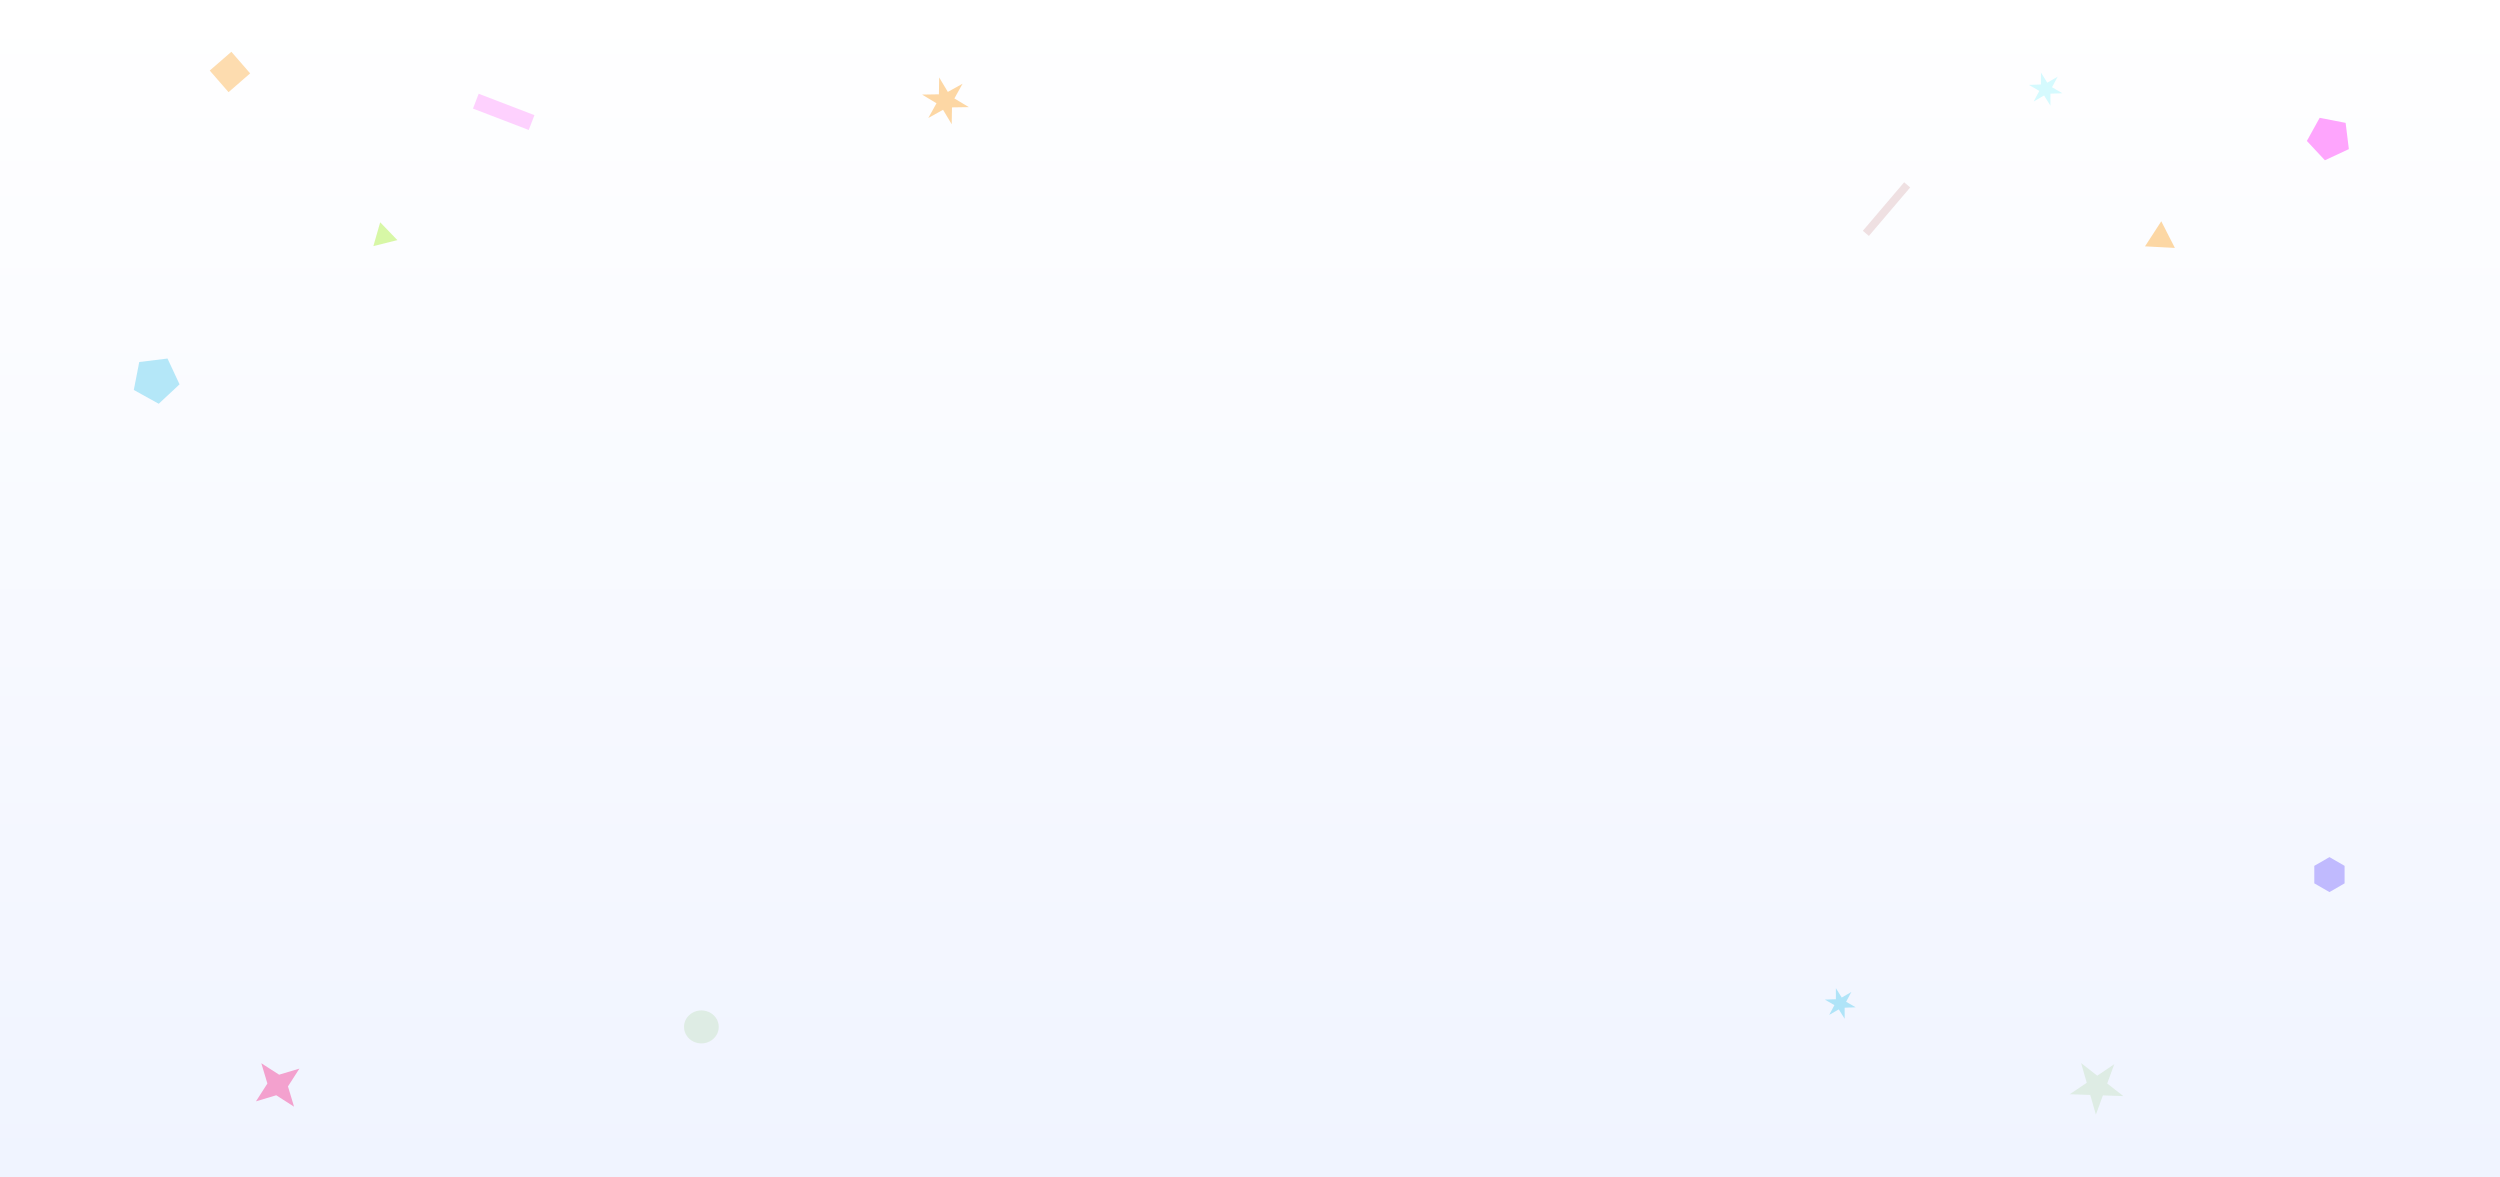 <svg xmlns="http://www.w3.org/2000/svg" width="1440" height="678" viewBox="0 0 1440 678" fill="none"><rect x="0" y="0" width="1440" height="678" fill="#333333" stroke="none"/><rect width="1440" height="678" fill="url(#paint0_linear_276_435)"></rect><rect x="275.717" y="54" width="34.403" height="9.15" transform="rotate(21 275.717 54)" fill="#FF21FB" fill-opacity="0.2"></rect><rect x="1100.27" y="107.966" width="36.691" height="4.575" transform="rotate(130.412 1100.27 107.966)" fill="#BD7170" fill-opacity="0.2"></rect><ellipse cx="404" cy="591.5" rx="10" ry="9.5" fill="#C1DFBB" fill-opacity="0.4"></ellipse><path d="M1352.94 85.889L1339.14 92.325L1328.75 81.188L1336.13 67.869L1351.08 70.775L1352.94 85.889Z" fill="#FF21FB" fill-opacity="0.4"></path><path d="M218.99 128.047L228.898 138.307L215.059 141.758L218.99 128.047Z" fill="#9DED1A" fill-opacity="0.39"></path><path d="M1235.52 141.901L1244.9 127.446L1252.73 142.803L1235.52 141.901Z" fill="#FC9E1C" fill-opacity="0.4"></path><path d="M1333.04 508.805L1333.04 498.727L1341.77 493.689L1350.49 498.727L1350.49 508.805L1341.77 513.843L1333.04 508.805Z" fill="#755FFE" fill-opacity="0.4"></path><path d="M133.265 29.814L144.089 42.265L131.638 53.089L120.814 40.638L133.265 29.814Z" fill="#FC9E1C" fill-opacity="0.35"></path><path d="M1217.8 612.999L1213.76 624.087L1223.06 631.352L1211.27 630.94L1207.23 642.028L1203.98 630.685L1192.19 630.274L1201.97 623.675L1198.72 612.333L1208.01 619.597L1217.8 612.999Z" fill="#C1DFBB" fill-opacity="0.4"></path><path d="M150.514 612.43L160.777 619.017L172.458 615.514L165.871 625.777L169.374 637.458L159.111 630.871L147.43 634.374L154.017 624.111L150.514 612.43Z" fill="#F62584" fill-opacity="0.4"></path><path d="M531.098 54.478L540.807 54.321L540.964 44.611L545.955 52.941L554.442 48.223L549.724 56.71L558.054 61.701L548.344 61.858L548.187 71.567L543.196 63.238L534.709 67.956L539.427 59.469L531.098 54.478Z" fill="#FC9E1C" fill-opacity="0.4"></path><path d="M1053.61 584.598L1056.62 578.957L1051.08 575.767L1057.47 575.552L1057.46 569.159L1060.84 574.585L1066.37 571.382L1063.36 577.023L1068.9 580.212L1062.51 580.427L1062.52 586.82L1059.14 581.394L1053.61 584.598Z" fill="#4BC8EF" fill-opacity="0.4"></path><path d="M1181.05 60.873L1177.39 54.995L1171.4 58.465L1174.65 52.355L1168.65 48.9L1175.57 48.667L1175.57 41.743L1179.23 47.62L1185.22 44.15L1181.96 50.26L1187.96 53.715L1181.04 53.948L1181.05 60.873Z" fill="#9AF5FC" fill-opacity="0.4"></path><path d="M80.205 208.516L96.486 206.517L103.418 221.384L91.422 232.571L77.075 224.618L80.205 208.516Z" fill="#4BC8EF" fill-opacity="0.4"></path><defs><linearGradient id="paint0_linear_276_435" x1="720" y1="0" x2="720" y2="678" gradientUnits="userSpaceOnUse"><stop stop-color="white"></stop><stop offset="1" stop-color="#F0F4FF"></stop></linearGradient></defs></svg>